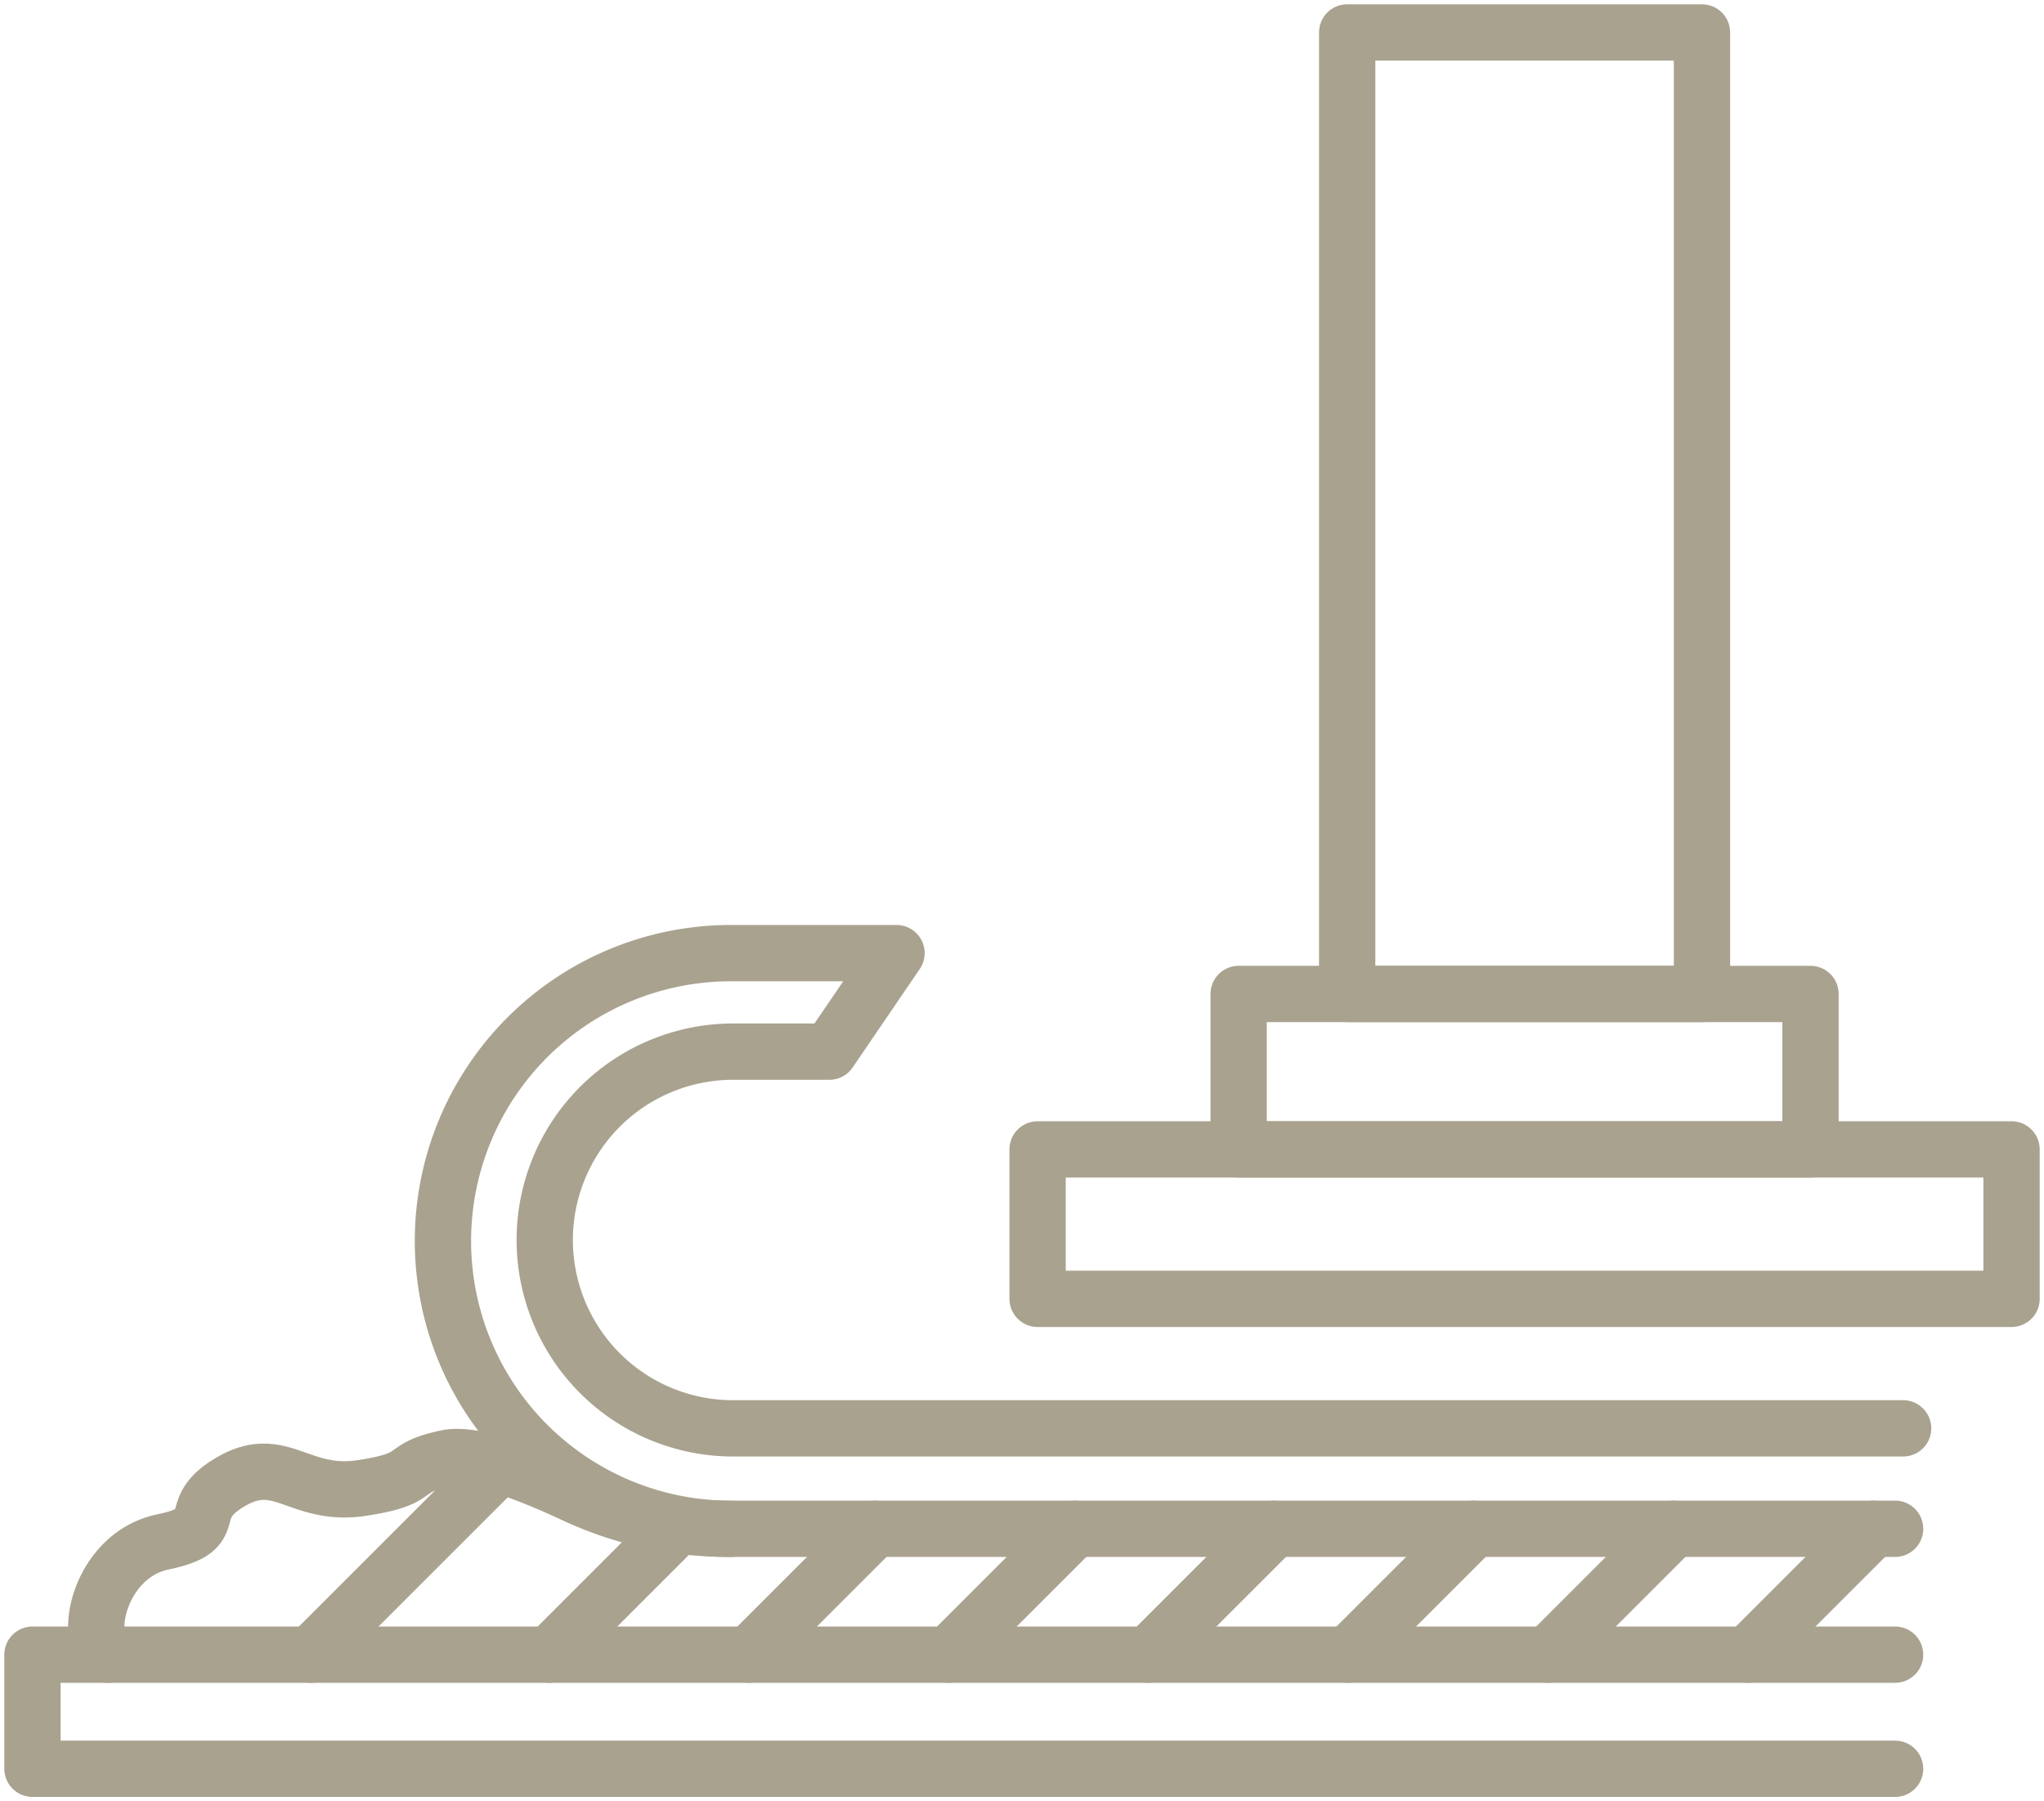 <?xml version="1.0" encoding="UTF-8"?>
<svg xmlns="http://www.w3.org/2000/svg" xmlns:xlink="http://www.w3.org/1999/xlink" width="72.612" height="63.995" viewBox="0 0 72.612 63.995">
  <defs>
    <clipPath id="a">
      <rect width="72.612" height="63.995" fill="none" stroke="#a9a28f" stroke-width="2"></rect>
    </clipPath>
  </defs>
  <g transform="translate(0 0)">
    <g transform="translate(0 0)" clip-path="url(#a)">
      <path d="M67.069,49.931H.9V45.877H67.069" transform="translate(0.253 12.91)" fill="none" stroke="#a9a28f" stroke-linecap="round" stroke-linejoin="round" stroke-width="2"></path>
      <path d="M66.571,42.946H25.15a12.9,12.9,0,0,1-5.468-1.194c-1.593-.746-3.582-1.527-4.555-1.322-1.771.373-.777.723-3.014,1.066s-2.882-1.252-4.653-.227-.187,1.677-2.423,2.144-2.89,3.448-1.957,4.007" transform="translate(0.751 11.368)" fill="none" stroke="#a9a28f" stroke-linecap="round" stroke-linejoin="round" stroke-width="2"></path>
      <path d="M64.145,43.31H22.5a6.692,6.692,0,0,1,0-13.383H26l2.386-3.5H22.5a10.226,10.226,0,0,0,0,20.453" transform="translate(3.462 7.436)" fill="none" stroke="#a9a28f" stroke-linecap="round" stroke-linejoin="round" stroke-width="2"></path>
      <line y1="6.725" x2="6.725" transform="translate(11.032 52.063)" fill="none" stroke="#a9a28f" stroke-linecap="round" stroke-linejoin="round" stroke-width="2"></line>
      <line y1="4.473" x2="4.473" transform="translate(62.08 54.314)" fill="none" stroke="#a9a28f" stroke-linecap="round" stroke-linejoin="round" stroke-width="2"></line>
      <line y1="4.473" x2="4.473" transform="translate(54.986 54.314)" fill="none" stroke="#a9a28f" stroke-linecap="round" stroke-linejoin="round" stroke-width="2"></line>
      <line y1="4.473" x2="4.473" transform="translate(47.891 54.314)" fill="none" stroke="#a9a28f" stroke-linecap="round" stroke-linejoin="round" stroke-width="2"></line>
      <line y1="4.473" x2="4.473" transform="translate(40.797 54.314)" fill="none" stroke="#a9a28f" stroke-linecap="round" stroke-linejoin="round" stroke-width="2"></line>
      <line y1="4.473" x2="4.473" transform="translate(33.703 54.314)" fill="none" stroke="#a9a28f" stroke-linecap="round" stroke-linejoin="round" stroke-width="2"></line>
      <line y1="4.473" x2="4.473" transform="translate(26.608 54.314)" fill="none" stroke="#a9a28f" stroke-linecap="round" stroke-linejoin="round" stroke-width="2"></line>
      <line y1="4.473" x2="4.473" transform="translate(19.514 54.314)" fill="none" stroke="#a9a28f" stroke-linecap="round" stroke-linejoin="round" stroke-width="2"></line>
      <rect width="34.599" height="5.309" transform="translate(36.86 40.836)" fill="none" stroke="#a9a28f" stroke-linecap="round" stroke-linejoin="round" stroke-width="2"></rect>
      <rect width="12.604" height="34.16" transform="translate(47.858 1.153)" fill="none" stroke="#a9a28f" stroke-linecap="round" stroke-linejoin="round" stroke-width="2"></rect>
      <rect width="20.315" height="5.523" transform="translate(44.002 35.313)" fill="none" stroke="#a9a28f" stroke-linecap="round" stroke-linejoin="round" stroke-width="2"></rect>
    </g>
  </g>
</svg>
